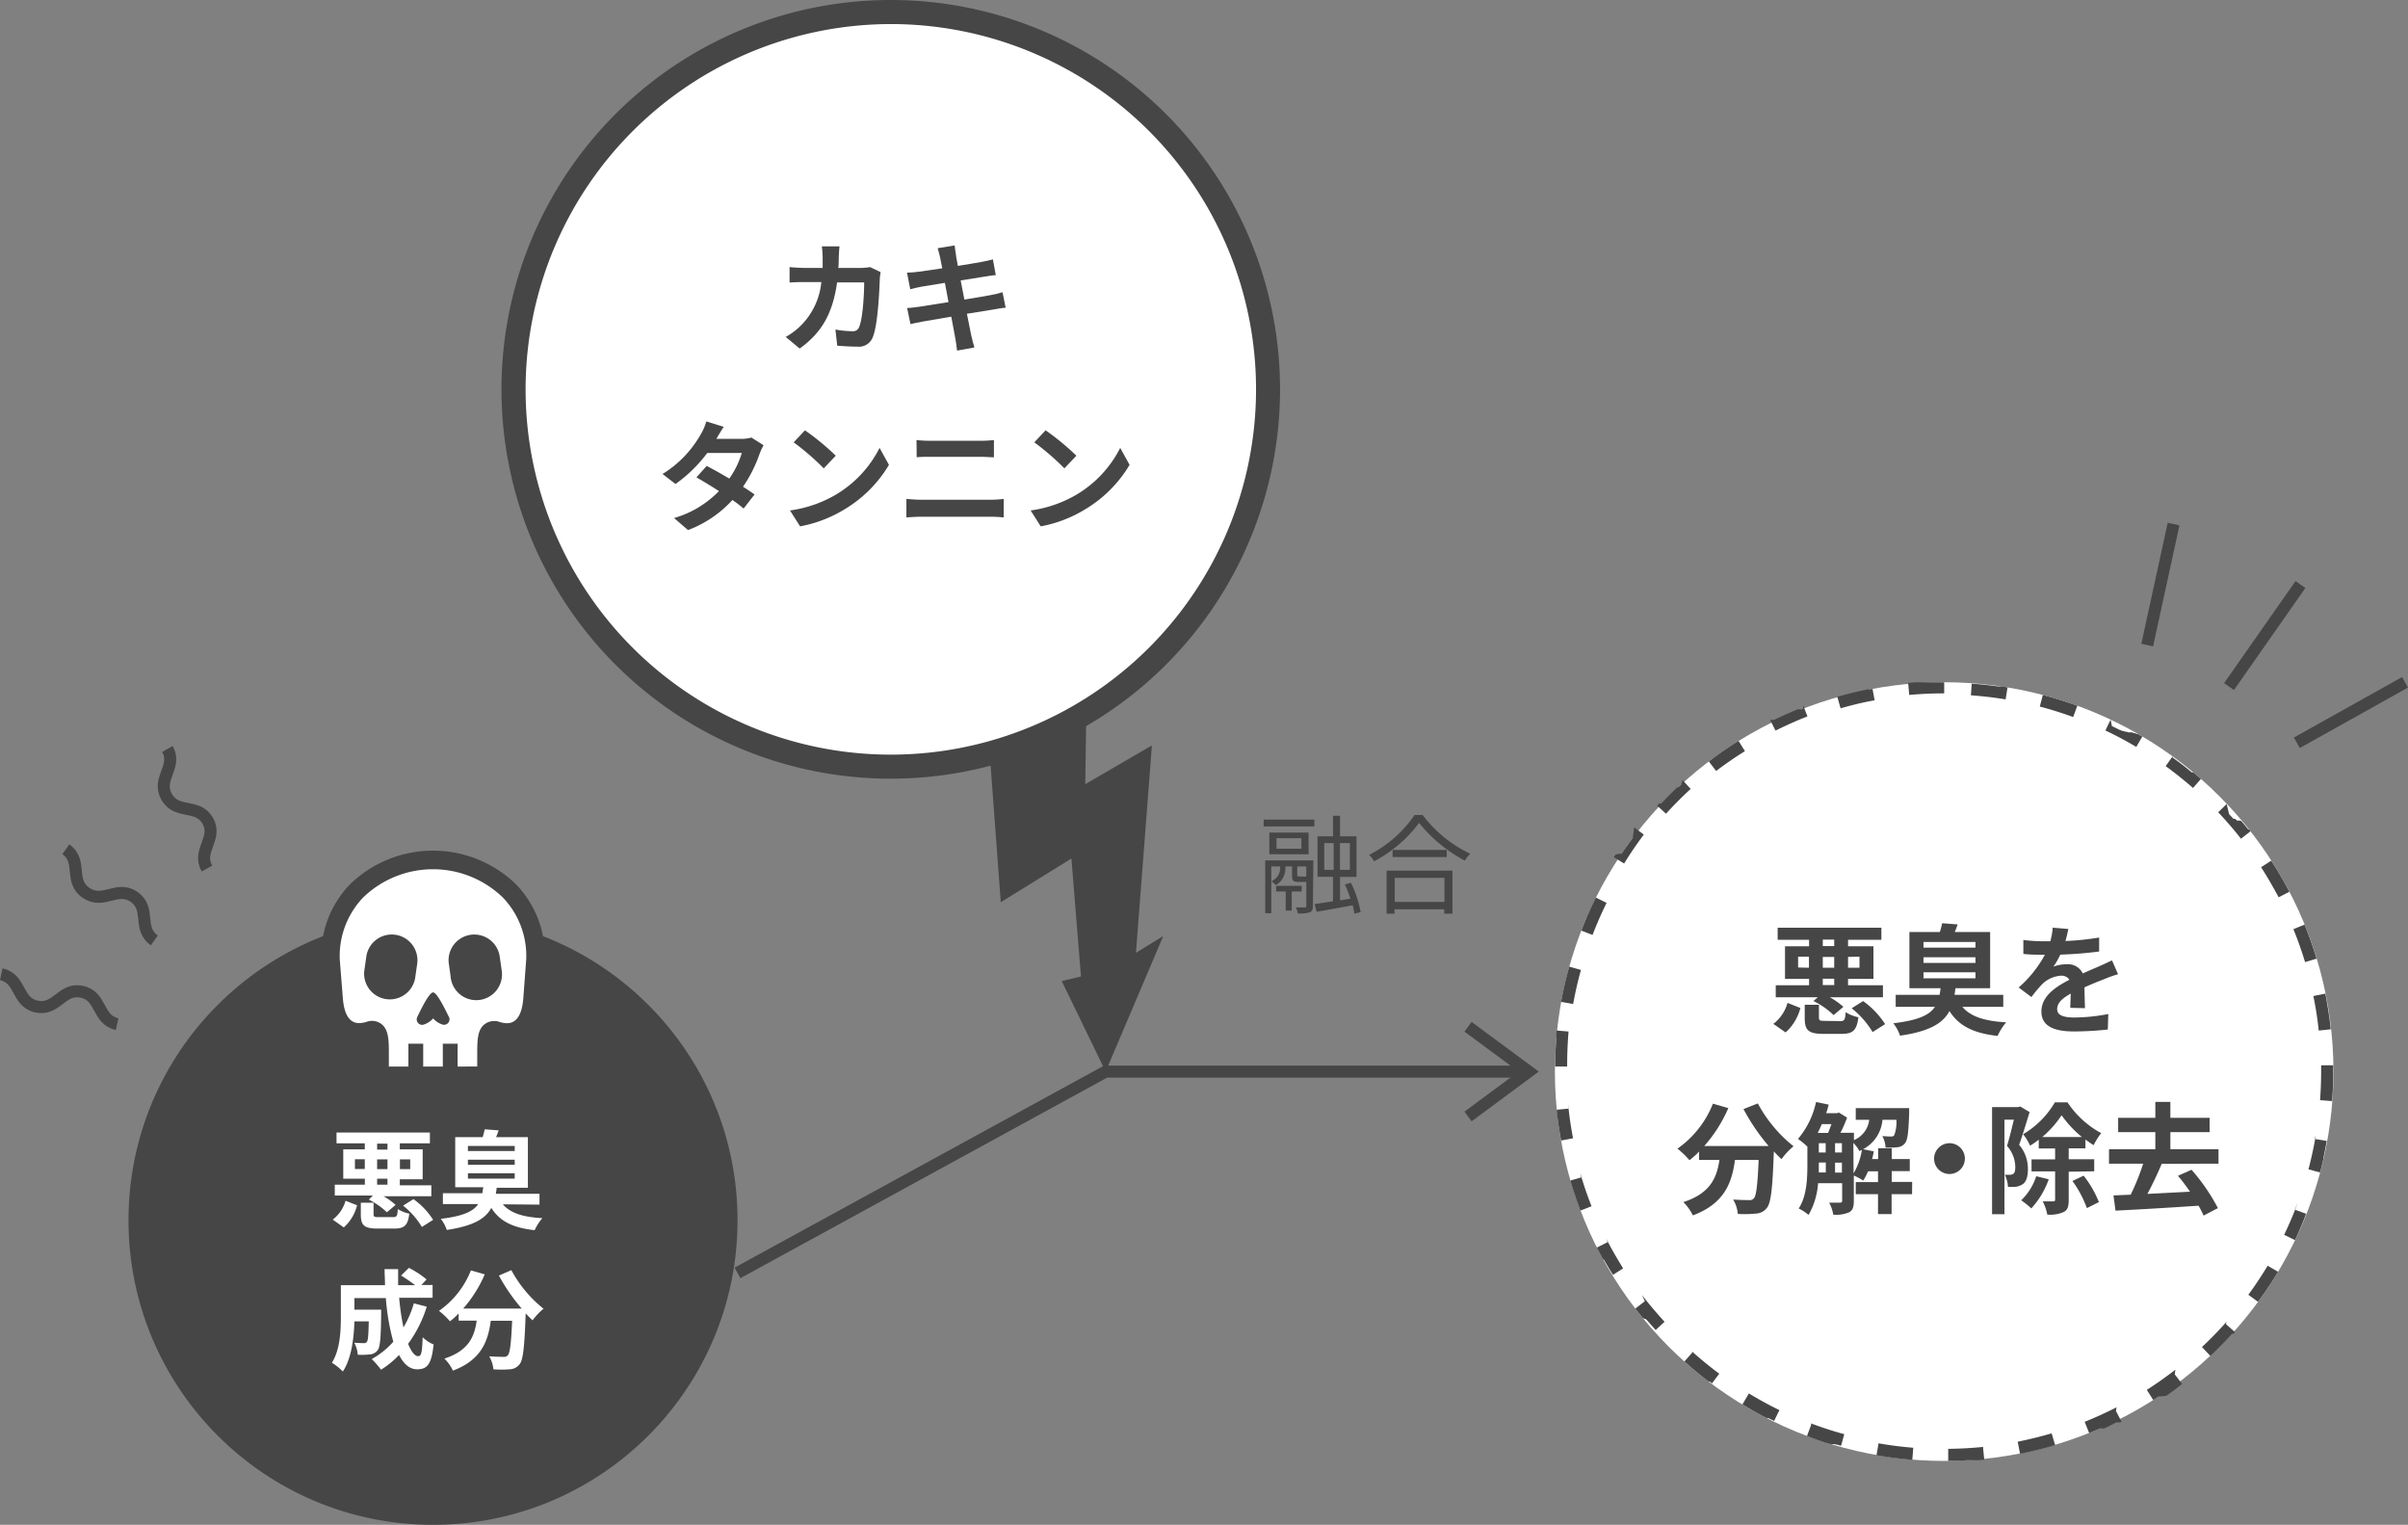 <svg xmlns="http://www.w3.org/2000/svg" viewBox="0 0 400.28 253.43"><rect x="0" y="0" width="400.28" height="253.43" fill="#808080" stroke="none"/><defs><style>.cls-1{fill:#464646;}.cls-2{fill:#fff;}.cls-3{fill:none;stroke:#464646;stroke-miterlimit:10;stroke-width:2px;}</style></defs><title>qa_img03</title><g id="レイヤー_2" data-name="レイヤー 2"><g id="デザイン追加部分"><circle class="cls-1" cx="71.98" cy="202.81" r="50.62"/><path class="cls-2" d="M55.31,202.7a6,6,0,0,0,2.13-3.13l1.92.75A7.38,7.38,0,0,1,57.15,204Zm6.66-4H55.65V196.9h5v-1H57.06v-4.88h3.58v-1h-4.7v-1.79H71.46v1.79h-5v1h3.8V196h-3.8v1H71.7v1.82H63.76a10.57,10.57,0,0,1,2,1.44l-1.45,1.22a12.35,12.35,0,0,0-3-2.1Zm-1.33-4.41v-1.62H59v1.62Zm4.68,8c.62,0,.74-.17.81-1.34a5.71,5.71,0,0,0,1.91.76c-.25,2-.84,2.48-2.52,2.48H62.78c-2.3,0-2.8-.57-2.8-2.37v-1.93H62.1v1.89c0,.47.14.51.92.51Zm-2.63-11.22h1.72v-1H62.69Zm1.72,1.62H62.69v1.62h1.72Zm-1.72,4.21h1.72v-1H62.69Zm3.79-4.21v1.62h1.71v-1.62Zm2.25,6.61A12.34,12.34,0,0,1,72,202.74l-1.87,1.18A13,13,0,0,0,67,200.38Z"/><path class="cls-2" d="M83.59,200.16c1.25,1.46,3.35,2.13,6.56,2.3a9,9,0,0,0-1.28,2c-3.64-.4-5.8-1.49-7.2-3.71-1,1.84-3,3-7.4,3.67a6.21,6.21,0,0,0-1-1.85c3.67-.43,5.38-1.21,6.23-2.45H73.62v-1.8h6.57c0-.31.11-.65.14-1H75.67V189h4.56a12.15,12.15,0,0,0,.34-1.31l2.32.18c-.14.41-.29.79-.43,1.13h5.29v8.41H82.57c-.06.34-.09.67-.15,1h7.26v1.8Zm-5.81-8.86h7.78v-.84H77.78Zm0,2.29h7.78v-.85H77.78Zm0,2.3h7.78V195H77.78Z"/><path class="cls-2" d="M70.94,217.17a21,21,0,0,1-3.1,6.18c.53,1.29,1.1,2.05,1.68,2.05s.65-.9.74-3.15a5.7,5.7,0,0,0,1.82,1.2c-.35,3.33-1.07,4.13-2.74,4.13-1.26,0-2.25-.9-3-2.38a15.62,15.62,0,0,1-3,2.45,14.13,14.13,0,0,0-1.55-1.77A13.68,13.68,0,0,0,65.38,223a37.19,37.19,0,0,1-1.24-7.26H58.91v1.93h4.45s0,.56,0,.81c-.05,3.78-.16,5.38-.57,5.9a1.71,1.71,0,0,1-1.25.72,12.71,12.71,0,0,1-2.07.06,4.83,4.83,0,0,0-.59-2c.65.05,1.26.07,1.55.07A.59.59,0,0,0,61,223c.18-.26.25-1.12.3-3.39H58.91c-.07,2.63-.45,6.14-1.92,8.34a9.33,9.33,0,0,0-1.82-1.46c1.37-2.16,1.49-5.3,1.49-7.64v-5.25H64c0-.89-.07-1.77-.07-2.67h2.25c0,.9,0,1.78,0,2.67H69A22.87,22.87,0,0,0,66.67,212l1.3-1.28a15.12,15.12,0,0,1,2.94,1.93l-.87.92h1.87v2.12H66.35a41.21,41.21,0,0,0,.72,4.93,18,18,0,0,0,1.73-4Z"/><path class="cls-2" d="M85,211.1a20.79,20.79,0,0,0,5.35,6.41,10.76,10.76,0,0,0-1.82,1.93c-.38-.34-.75-.74-1.15-1.15v.12c-.2,5.44-.41,7.56-1,8.32a2.17,2.17,0,0,1-1.64.85,17.6,17.6,0,0,1-2.72,0,5.33,5.33,0,0,0-.7-2.16c1,.07,1.92.09,2.37.09a.84.84,0,0,0,.72-.25c.36-.38.56-2,.72-5.75H81.58c-.45,3.46-1.62,6.54-6.29,8.29a7,7,0,0,0-1.42-2c4.07-1.32,5-3.68,5.37-6.31h-3V218.3a12.34,12.34,0,0,1-1.44,1.3,12.52,12.52,0,0,0-1.83-1.73,14.89,14.89,0,0,0,5.31-6.73l2.3.66A21.47,21.47,0,0,1,77,217.48h9.72A30.83,30.83,0,0,1,82.93,212Z"/><path class="cls-1" d="M85.8,147a19.8,19.8,0,0,0-27.64,0,17.07,17.07,0,0,0-4.75,12.59l.5,6.37c.46,6.44,4.2,7.14,5.78,7.14a7.22,7.22,0,0,0,1.8-.25,23.92,23.92,0,0,1,.07,2.49v1.14a4,4,0,0,0,.85,3,2.89,2.89,0,0,0,2.13.81h14.9a2.86,2.86,0,0,0,2.12-.81,4,4,0,0,0,.86-3v-1.14a21.51,21.51,0,0,1,.07-2.49,7.21,7.21,0,0,0,1.79.25c1.59,0,5.33-.7,5.79-7.13l.49-6.31v-.07A17.11,17.11,0,0,0,85.8,147Z"/><path class="cls-2" d="M87.47,159.49,87,165.78c-.2,2.84-1.12,4.28-2.72,4.28a4.23,4.23,0,0,1-1.23-.21,2.65,2.65,0,0,0-2.72.57c-1,1-1,2.69-1,5v1.16c0,.19,0,.47,0,.68H76.07v-3.8H73.61v3.8H70.35v-3.8H67.89v3.8H64.64c0-.21,0-.49,0-.68V175.4c0-2.29,0-4-1-5a2.58,2.58,0,0,0-2.72-.56,4.49,4.49,0,0,1-1.23.2c-1.6,0-2.51-1.44-2.71-4.29l-.5-6.28a14.08,14.08,0,0,1,3.89-10.31,16.7,16.7,0,0,1,23.21,0A14,14,0,0,1,87.47,159.49Z"/><path class="cls-1" d="M72,164.94c-.74,0-2.37,3.55-2.66,4.14a.9.9,0,0,0,1.18,1.18,3.52,3.52,0,0,0,1.48-1,3.52,3.52,0,0,0,1.48,1,.91.91,0,0,0,1.18-1.18C74.34,168.49,72.72,164.94,72,164.94Z"/><path class="cls-1" d="M65.57,155.34a4.28,4.28,0,0,0-4.7,3.81l-.32,2.23a4.27,4.27,0,1,0,8.5.89l.32-2.23A4.28,4.28,0,0,0,65.57,155.34Z"/><path class="cls-1" d="M83.09,159.15a4.27,4.27,0,1,0-8.5.89l.31,2.23a4.28,4.28,0,1,0,8.51-.89Z"/><polyline class="cls-3" points="122.59 211.56 183.79 178.1 254.11 178.1"/><circle class="cls-2" cx="323.18" cy="178.1" r="64.71"/><path class="cls-1" d="M323.18,113.4h-4.81l-1.18.1.18,2c1.92-.18,3.88-.26,5.81-.26v-2Zm-11.93,1.09-.35.07h-.36c-1.74.34-3.45.76-5.13,1.24l.55,1.92c1.86-.53,3.76-1,5.66-1.33l-.37-2Zm-11.52,3.29-.29.11h-.29l-.08,0h-.22q-1.83.74-3.6,1.59h0l-.33.16h-.3l-.1,0h-.27l.89,1.79c1.73-.86,3.51-1.66,5.31-2.36l-.72-1.86ZM289,123.14q-2.55,1.59-4.94,3.41l1.21,1.59c1.54-1.17,3.15-2.28,4.79-3.3l-1.06-1.7Zm-9.54,7.25-.47.44h0l0,0h-.07v0h-.08l0,0h0c-.92.87-1.81,1.77-2.68,2.69h0l0,0h0l0,0h0v0H276v0h-.14l0,0h0l-.07.07h0v0h-.05l0,0h0v0h0v0h0l0,0h0l-.28.31,1.48,1.34c1.3-1.43,2.68-2.82,4.1-4.12l-1.35-1.48Zm-8.05,8.88c-.57.76-1.13,1.54-1.67,2.33h0l-.21.3h-.3v0H269v0h0v0h0v0h0l-.05.08h-.3l0,.06h0v0h-.11v0h0v0h0v0h0v0h0v0h0l0,0h0v0h0v0h0l-.27.43,1.71,1.05c1-1.65,2.11-3.26,3.27-4.81l-1.6-1.2Zm-6.28,10.2c-.37.76-.73,1.52-1.07,2.29h0v0h0v0h0v0h0v0h0v0h0v0h0v0h0c-.42.95-.82,1.93-1.19,2.91l1.86.72c.69-1.81,1.48-3.6,2.33-5.33l-1.79-.89Zm-4.28,11.2q-.81,2.87-1.35,5.84l2,.36c.35-1.9.78-3.81,1.3-5.67l-1.92-.53Zm-2.14,11.79v0h0v0h0v0h0v.13h0c-.1,1.27-.17,2.55-.2,3.84h0c0,.08,0,.17,0,.26h0v0h0v0h0v.1h0v0h0v0h0v.08h0v0h0v0h0v0h0v.08h0v0h0v0h0v0h0v.05h0v0h0v0h0v0h0v0h0v.06h0v0h0v0h0v0h0v.05h0v0h0v0h0v0h0v0h0v0h0v0h0v0h0v0h0v0h0v0h0v0h0v0h0v0h0v0h0v0h0v0h0v0h0v0h0v.14h2v-.34c0-1.82.08-3.66.23-5.47l-2-.17Zm2.06,11.79-2,.19c0,.45.09.9.14,1.34h0v0h0v0h0v0h0v0h0v0h0v0h0v0h0v0h0v0h0v0h0v0h0v0h0v0h0c.16,1.25.35,2.48.58,3.7h0v0h0v0h0v0h0v0h0v0h0v0h0v0h0v0h0v0h0v0h0v0h0v0h0v0h0v.08l2-.38c-.37-1.89-.65-3.83-.83-5.75Zm2.19,11.4-1.92.56q.7,2.43,1.6,4.79h0v0h0v0h0v0h0v0h0v0h0v0h0v0h0l.06.16h0v0h0v0h0v0h0v0h0v0h0v0h0v0h0v0h0v0h0v0h0l0,.05h0v0h0v0h0v0h0l1.86-.73c-.71-1.8-1.34-3.65-1.88-5.5Zm4.27,10.8-1.79.9c.35.68.7,1.35,1.07,2h0v0h0v0h0v0h0v0h0v0h0v0h0v0h0v0h0v0h0v0h0l0,0h0v0h.1v0h0v0h0v0h0v0h0c.48.86,1,1.7,1.51,2.53l1.69-1.07c-1-1.63-2-3.33-2.86-5.05Zm6.19,9.82-1.59,1.22,1,1.25h0l.27.33h0v0h0v0h0v0h.06v0h0v0h.05v0h0v0h0v0h0l.11.13h0v0h.08v0h.14v0h0l0,0h0l.11.13h0v0h0l0,0h0v0h0v0h0v0h.05v0h0l0,0h0v0h0q.75.87,1.53,1.71l1.47-1.36c-1.31-1.42-2.57-2.91-3.75-4.44Zm7.89,8.52L280,226.28q1.93,1.74,4,3.32h0l0,0h.18l.41.31,1.2-1.6c-1.55-1.15-3.07-2.39-4.51-3.68Zm9.33,6.93-1,1.7c1.3.8,2.64,1.55,4,2.25h.27l1,.49.88-1.8c-1.74-.84-3.45-1.78-5.1-2.78Zm10.43,5.08-.7,1.87c1.32.5,2.65,1,4,1.36H305l.19.05h.1l.75.21.53-1.93c-1.86-.5-3.72-1.11-5.53-1.79Zm11.2,3.06-.34,2c1.95.35,3.94.6,5.95.76l.16-2c-1.93-.16-3.87-.4-5.77-.74Zm17.39.62c-1.92.19-3.87.3-5.81.32l0,2c1,0,2,0,3.05-.1h1.8l1.14-.1-.2-2Zm11.39-2.26c-1.85.55-3.75,1-5.65,1.4l.39,2q3-.59,5.83-1.44l-.57-1.92Zm10.77-4.32c-1.72.88-3.5,1.69-5.29,2.41l.75,1.86c.61-.25,1.22-.5,1.82-.77h.7q1-.47,2-1h.31l0,0h.34l.21-.11-.92-1.77Zm9.79-6.25c-1.53,1.18-3.12,2.31-4.75,3.35l1.08,1.69.89-.58h0l0,0h.1l0,0h.16l0,0h0l.08-.05h.47l.07-.05h.35c.91-.63,1.8-1.29,2.68-2l-1.23-1.58Zm8.48-7.94c-1.28,1.44-2.65,2.85-4.06,4.17l1.37,1.45h.07c1.25-1.18,2.46-2.4,3.61-3.67h0v0h.05v0h.15v0h0l0,0h0l.23-.26-1.49-1.33Zm6.87-9.36c-1,1.65-2.07,3.28-3.22,4.84l1.61,1.18q1.78-2.42,3.33-5l-1.72-1Zm5-10.46c-.67,1.8-1.43,3.6-2.27,5.34l1.8.87c.19-.38.37-.76.54-1.15h0v0h0v0h0v0h0v0h0v0h0v0h0l.05-.12h0v0h0v0h0v0h0v0h0v0h0v0h0v0h0v0h0v0h0c.19-.43.37-.86.55-1.29h0l.14-.33h0v0h0v0h0v0h0v0h0v0h0v0h0v0h0v0h0v0h0v0h0v0h0v0h0v0h0v0h0v0h0v0h0v0h0v0h0v0h0v0h0v0h0v0h0c.2-.49.39-1,.57-1.48l-1.88-.69Zm3-11.22c-.32,1.9-.74,3.81-1.23,5.68l1.93.51c.2-.74.38-1.5.56-2.26h0v0h0v0h0v0h0v0h0v0h0v0h0v0h0v0h0v0h0v0h0v0h0v0h0v0h0l0-.15h0v0h0v0h0v0h0v0h0c.2-.93.38-1.88.55-2.83l-2-.33Zm2.88-11.62-2,0c0,.33,0,.67,0,1,0,1.6-.06,3.21-.18,4.8l2,.15c.1-1.27.16-2.56.18-3.85h0v0h0v0h0v-.05h0v0h0v0h0v0h0v0h0v0h0v0h0v0h0v0h0v-.05h0v0h0v0h0v0h0v0h0v0h0v0h0v0h0v0h0v0h0v0h0v0h0v0h0v0h0v0h0v0h0v0h0v0h0v0h0v0h0v0h0v0h0v0h0v0h0v0h0v0h0v0h0v0h0v0h0v0h0v-.05h0v0h0v0h0v-.08h0v0h0v0h0v-.1h0v-.13h0v0h0v-.07h0v0h0v0h0v0h0v0h0v-.1Zm-1.29-11.91-2,.4c.39,1.89.69,3.82.89,5.74l2-.21c-.17-1.6-.4-3.18-.69-4.75h0v0h0v0h0v0h0v0h0v0h0v0h0v-.06h0v0h0v0h0v0h0v0h0c-.05-.27-.1-.55-.16-.82Zm-3.47-11.47-1.85.76c.73,1.79,1.38,3.63,1.94,5.47l1.91-.57c-.58-1.93-1.25-3.81-2-5.66Zm-5.54-10.62-1.68,1.08c1.05,1.62,2,3.31,2.92,5l1.78-.92c-.59-1.12-1.2-2.22-1.85-3.3h0v0h0l0,0h0v0h0c-.37-.61-.74-1.22-1.13-1.81Zm-7.4-9.43L368.73,135c1.32,1.4,2.6,2.88,3.79,4.4l1.58-1.24c-.09-.1-.17-.21-.25-.31h-.06v0h0v0h-.07v0h0v0h0v0h0v0h0q-.57-.72-1.17-1.41h0v0h0v0h-.05l0,0h0v0h-.05v0h0v0h0v0h0l-.05-.06h0v0H372v0h-.07v0h-.07v0h0l0,0h0v0h0l-.15-.16h0v0h0v0h-.05v0h0v0h0v0h0v0h0l0,0h0l0,0h0v0h0l0,0h0l-.13-.14h0l0,0h0v0h-.27v0h0l-.72-.77Zm-9-7.9L360,127.33c1.56,1.14,3.09,2.36,4.54,3.63l1.32-1.5c-.42-.37-.85-.73-1.28-1.09h-.24c-1-.85-2.08-1.67-3.17-2.45Zm-10.3-6.12-.86,1.81c1.75.82,3.47,1.74,5.13,2.73l1-1.72-.77-.45h0l-.06,0h-.07l0,0h-.08l0,0h0l-.26-.14h0l0,0h-.21l-.22-.11h-.34l0,0h0l0,0h-.34a1,1,0,0,1-.17-.1h-.31l-.26-.13h-.24l-.21-.12h0l0,0h-.09l-1.42-.7Zm-11.26-4.1-.51,1.93c1.87.49,3.74,1.08,5.55,1.74l.69-1.88q-2.8-1-5.73-1.79Zm-11.82-1.94-.14,2c1.93.14,3.87.36,5.77.68l.32-2-.95-.15h-.05l-.1,0h-.44c-1.46-.2-2.93-.36-4.41-.46Z"/><path class="cls-1" d="M294.78,170.17a6.63,6.63,0,0,0,2.36-3.49l2.14.85a8.25,8.25,0,0,1-2.46,4.06Zm7.4-4.42h-7v-2h5.54v-1.06h-4v-5.42h4v-1.08h-5.22v-2h17.24v2h-5.54v1.08h4.22v5.42h-4.22v1.06H313v2h-8.82a12,12,0,0,1,2.24,1.59l-1.62,1.37a13.11,13.11,0,0,0-3.36-2.34Zm-1.48-4.91V159h-1.8v1.8Zm5.2,8.87c.68,0,.82-.18.9-1.48a6.49,6.49,0,0,0,2.12.84c-.28,2.22-.94,2.76-2.8,2.76h-3c-2.56,0-3.12-.64-3.12-2.64V167h2.36v2.11c0,.52.16.56,1,.56ZM303,157.24h1.9v-1.08H303Zm1.9,1.8H303v1.8h1.9Zm-1.9,4.68h1.9v-1.06H303Zm4.2-4.68v1.8h1.9V159Zm2.5,7.34a14,14,0,0,1,3.66,3.83l-2.08,1.32a14.54,14.54,0,0,0-3.48-3.95Z"/><path class="cls-1" d="M326.2,167.34c1.38,1.63,3.72,2.37,7.28,2.57a9.78,9.78,0,0,0-1.42,2.26c-4-.44-6.44-1.66-8-4.13-1.1,2.05-3.36,3.39-8.22,4.09a6.69,6.69,0,0,0-1.12-2.06c4.08-.48,6-1.34,6.92-2.73h-6.52v-2h7.3c.06-.34.12-.72.16-1.1H317.4V154.9h5.06a13.23,13.23,0,0,0,.38-1.46l2.58.2q-.24.69-.48,1.26h5.88v9.34h-5.76c-.06.38-.1.74-.16,1.1H333v2Zm-6.46-9.84h8.64v-.94h-8.64Zm0,2.54h8.64v-.94h-8.64Zm0,2.56h8.64v-1h-8.64Z"/><path class="cls-1" d="M344.14,167.5c0-.58.06-1.5.08-2.36-1.46.8-2.26,1.58-2.26,2.57s.94,1.4,2.88,1.4a30.29,30.29,0,0,0,5.62-.58l-.08,2.58a54.8,54.8,0,0,1-5.6.32c-3.1,0-5.44-.74-5.44-3.31s2.4-4.12,4.66-5.28a1.55,1.55,0,0,0-1.38-.68,4.9,4.9,0,0,0-3.1,1.36,24.17,24.17,0,0,0-1.84,2.19l-2.12-1.59a19.36,19.36,0,0,0,4.36-5.44h-.24c-.8,0-2.26,0-3.34-.14v-2.32a25.41,25.41,0,0,0,3.48.22h1a11,11,0,0,0,.4-2.26l2.6.22c-.1.48-.24,1.16-.48,2a45.74,45.74,0,0,0,5.6-.58l0,2.32a64.52,64.52,0,0,1-6.46.52,12.1,12.1,0,0,1-1.14,2,6.2,6.2,0,0,1,2.24-.4,2.7,2.7,0,0,1,2.64,1.54c1-.48,1.86-.82,2.68-1.18s1.46-.68,2.18-1l1,2.3a21,21,0,0,0-2.36.84c-.88.34-2,.78-3.22,1.34,0,1.1.06,2.56.08,3.46Z"/><path class="cls-1" d="M292.2,183.39a23,23,0,0,0,5.94,7.12,11.39,11.39,0,0,0-2,2.14c-.42-.38-.84-.82-1.28-1.28v.14c-.22,6-.46,8.41-1.16,9.25a2.41,2.41,0,0,1-1.82.94,20,20,0,0,1-3,.06,5.75,5.75,0,0,0-.78-2.4c1.1.08,2.14.1,2.64.1a.91.91,0,0,0,.8-.29c.4-.42.62-2.2.8-6.38h-3.94c-.5,3.84-1.8,7.27-7,9.21a8,8,0,0,0-1.58-2.21c4.52-1.46,5.56-4.08,6-7h-3.38v-1.4a15.07,15.07,0,0,1-1.6,1.44,14.3,14.3,0,0,0-2-1.92,16.58,16.58,0,0,0,5.9-7.48l2.56.74a24,24,0,0,1-4,6.3H294a34,34,0,0,1-4.18-6.14Z"/><path class="cls-1" d="M317.84,198.47h-3.4v3.31h-2.26v-3.31h-3.7v-2h3.7v-1.8h-1.66a8.53,8.53,0,0,1-.8,1.54,11.18,11.18,0,0,0-1.56-.84v4.22c0,.95-.16,1.55-.76,1.89a5.62,5.62,0,0,1-2.66.4,6.35,6.35,0,0,0-.68-2c.8,0,1.58,0,1.82,0s.34-.08.34-.35v-2.88h-4a12.51,12.51,0,0,1-1.58,5.27,8.74,8.74,0,0,0-1.64-1.07c1.34-2.05,1.44-5,1.44-7.28v-3a12.88,12.88,0,0,0-1.56-1.28,14,14,0,0,0,3-6.14l2.1.44c-.12.48-.26,1-.42,1.42h1.82l.3-.1,1.36.84a22.45,22.45,0,0,1-1.1,2.52h2.24v1.22a4.19,4.19,0,0,0,2.54-3.38h-2.24v-1.94h8.88s0,.5,0,.76c-.1,3.18-.26,4.56-.7,5.08a1.78,1.78,0,0,1-1.22.66,14.77,14.77,0,0,1-2,.06,4.74,4.74,0,0,0-.54-1.92c.62.06,1.16.08,1.44.08a.59.59,0,0,0,.54-.22,6.27,6.27,0,0,0,.36-2.56h-2.32A6.09,6.09,0,0,1,309.7,191l1.78.36c-.08.42-.16.86-.28,1.28h1v-1.8h2.26v1.8h3v2h-3v1.8h3.4Zm-15-11.64c-.22.5-.44,1-.68,1.46h1.72c.2-.44.38-1,.56-1.46Zm-.5,6.72c0,.42,0,.86,0,1.32h1.16v-1.66h-1.14Zm0-2h1.14V190h-1.14Zm2.7,0h1.14V190h-1.14Zm1.14,3.34v-1.66h-1.14v1.66Zm1.94.12a10.86,10.86,0,0,0,1.38-3.9l-.42.2a5.67,5.67,0,0,0-1-1.36Z"/><path class="cls-1" d="M324.06,190a2.56,2.56,0,1,1-2.56,2.56A2.58,2.58,0,0,1,324.06,190Z"/><path class="cls-1" d="M337.38,184.83c-.52,1.7-1.18,3.88-1.74,5.44a6.16,6.16,0,0,1,1.46,4c0,1.28-.26,2.12-.88,2.56a2.86,2.86,0,0,1-1.16.42,8.55,8.55,0,0,1-1.28,0,5,5,0,0,0-.52-2c.36,0,.62,0,.88,0a1,1,0,0,0,.56-.18c.22-.16.3-.56.3-1.12a5.35,5.35,0,0,0-1.38-3.5c.4-1.26.82-3,1.14-4.36H333.2v15.71h-2.06V184h4.34l.34-.1ZM340.56,196a14.06,14.06,0,0,1-2.9,4.84,14.57,14.57,0,0,0-1.68-1.35,9.58,9.58,0,0,0,2.5-4Zm3.32-1.26v4.71c0,1.06-.18,1.68-.86,2a5.61,5.61,0,0,1-2.7.42,8.09,8.09,0,0,0-.76-2.2h1.76c.22,0,.3-.08.3-.29v-4.69H337.7v-2h3.92v-1.82H338.9v-1.46a11.43,11.43,0,0,1-1.44,1,8.79,8.79,0,0,0-1.16-1.9,14.87,14.87,0,0,0,5.28-5.3h2.1a15.67,15.67,0,0,0,5.6,5.12,11.63,11.63,0,0,0-1.26,2c-.44-.28-.9-.6-1.36-.94v1.46h-2.78v1.82h4.24v2Zm2.2-5.76a18.24,18.24,0,0,1-3.38-3.62,17.54,17.54,0,0,1-3.22,3.62Zm.28,6.42a17.56,17.56,0,0,1,2.54,4.39l-2,1a18.29,18.29,0,0,0-2.4-4.51Z"/><path class="cls-1" d="M359.34,193.43c-.72,1.7-1.58,3.52-2.38,5l7.08-.37c-.64-.94-1.32-1.84-2-2.64l2.26-1a32,32,0,0,1,4.38,6.37l-2.38,1.24a16.13,16.13,0,0,0-.84-1.64c-5,.34-10.18.64-13.8.82l-.34-2.53,2.86-.12a38.07,38.07,0,0,0,2.08-5.16h-5.68V191h7.7v-2.84h-6.18v-2.38h6.18v-2.64h2.5v2.64h6.52v2.38h-6.52V191h8v2.4Z"/><line class="cls-3" x1="356.93" y1="107.21" x2="361.31" y2="87.1"/><line class="cls-3" x1="370.53" y1="114.11" x2="382.4" y2="97.15"/><line class="cls-3" x1="381.8" y1="123.45" x2="399.79" y2="113.4"/><path class="cls-3" d="M19.47,170.21c-3.35-.73-2.5-4.64-5.85-5.37s-4.2,3.18-7.55,2.45-2.5-4.63-5.86-5.36"/><path class="cls-3" d="M25.65,156.3c-2.82-2-.53-5.26-3.35-7.23s-5.12,1.3-8-.68-.53-5.26-3.36-7.24"/><path class="cls-3" d="M34.4,144.36c-1.68-3,1.81-5,.14-7.94s-5.17-1-6.85-4,1.82-5,.14-7.94"/><polyline class="cls-3" points="244.03 185.56 254.11 178.1 244.03 170.65"/><polygon class="cls-1" points="180.63 114.73 164.48 124.71 166.36 149.95 178.1 142.69 179.69 162.29 176.49 163.05 183.79 178.1 193.37 155.56 188.83 158.36 191.48 123.89 180.4 130.33 180.63 114.73"/><path class="cls-2" d="M148.08,127.41a62.71,62.71,0,1,1,62.7-62.7A62.78,62.78,0,0,1,148.08,127.41Z"/><path class="cls-1" d="M148.08,4A60.71,60.71,0,1,1,87.37,64.71,60.77,60.77,0,0,1,148.08,4m0-4a64.71,64.71,0,1,0,64.7,64.71A64.71,64.71,0,0,0,148.08,0Z"/><path class="cls-1" d="M146.39,45.23a8.65,8.65,0,0,0-.14,1.06c-.08,2.16-.32,7.74-1.18,9.78a2.46,2.46,0,0,1-2.58,1.54c-1.14,0-2.34-.08-3.32-.16l-.3-2.68a16.55,16.55,0,0,0,2.8.28,1.06,1.06,0,0,0,1.14-.7c.58-1.26.84-5.26.84-7.42h-4.5c-.74,5.28-2.64,8.42-6.22,11L130.61,56a11.47,11.47,0,0,0,2.62-2,11.76,11.76,0,0,0,3.3-7.12h-2.64c-.68,0-1.78,0-2.64.08V44.39c.84.08,1.88.14,2.64.14h2.86c0-.56,0-1.14,0-1.74a14.8,14.8,0,0,0-.14-1.84h2.94c-.06.46-.1,1.3-.12,1.78s0,1.22-.08,1.8h3.76a9.76,9.76,0,0,0,1.52-.14Z"/><path class="cls-1" d="M167.17,51.15c-.52,0-1.34.18-2.1.3l-4.34.7c.32,1.64.6,3,.72,3.6s.34,1.32.52,2l-2.88.52c-.1-.76-.16-1.44-.28-2s-.36-2-.68-3.64c-2,.34-3.92.66-4.78.82s-1.54.3-2,.42l-.56-2.68c.54,0,1.44-.14,2.08-.22l4.8-.76-.6-3.2-3.92.64c-.7.14-1.24.26-1.84.42l-.54-2.76c.64,0,1.24-.06,1.86-.14s2.24-.3,4-.58c-.16-.84-.3-1.5-.36-1.82-.12-.56-.26-1-.4-1.52l2.82-.46c.06.4.12,1.08.22,1.56,0,.28.16.94.32,1.84,1.7-.28,3.22-.52,3.94-.66s1.4-.28,1.88-.42l.48,2.62c-.44,0-1.24.16-1.84.24l-4,.64.62,3.18c1.8-.3,3.44-.56,4.34-.74s1.52-.32,2-.48Z"/><path class="cls-1" d="M126.93,74a9.41,9.41,0,0,0-.66,1.42,23,23,0,0,1-2.76,5.48c.74.46,1.42.92,1.92,1.28l-1.82,2.34a23.16,23.16,0,0,0-1.86-1.42,19.09,19.09,0,0,1-7.38,5l-2.32-2a16.91,16.91,0,0,0,7.46-4.48c-1.36-.88-2.72-1.7-3.74-2.28l1.7-1.9c1.06.54,2.42,1.3,3.76,2.1a14.57,14.57,0,0,0,2.08-4.26h-5.74a23.54,23.54,0,0,1-5.28,5.16l-2.16-1.66a18.31,18.31,0,0,0,6.38-6.64,8.85,8.85,0,0,0,.9-2.1l2.9.9c-.48.7-1,1.62-1.24,2l0,0h4.1a6.35,6.35,0,0,0,1.74-.22Z"/><path class="cls-1" d="M138.93,82.22a19,19,0,0,0,7.28-7.78l1.56,2.82a21.27,21.27,0,0,1-7.4,7.4A21.66,21.66,0,0,1,133,87.48l-1.68-2.64A20.61,20.61,0,0,0,138.93,82.22Zm0-6.48-2,2.1a41.58,41.58,0,0,0-5-4.32l1.88-2A42,42,0,0,1,138.93,75.74Z"/><path class="cls-1" d="M150.67,82.92c.78.06,1.72.14,2.5.14h11.48a20.3,20.3,0,0,0,2.2-.14V86a21.73,21.73,0,0,0-2.2-.12H153.17c-.78,0-1.76.06-2.5.12Zm1.68-9.78c.72.08,1.66.12,2.34.12H163c.8,0,1.66-.06,2.22-.12V76c-.58,0-1.52-.08-2.22-.08h-8.26c-.76,0-1.68,0-2.36.08Z"/><path class="cls-1" d="M178.93,82.22a19,19,0,0,0,7.28-7.78l1.56,2.82a21.27,21.27,0,0,1-7.4,7.4A21.66,21.66,0,0,1,173,87.48l-1.68-2.64A20.61,20.61,0,0,0,178.93,82.22Zm0-6.48-2,2.1a41.58,41.58,0,0,0-5-4.32l1.88-2A42,42,0,0,1,178.93,75.74Z"/><path class="cls-1" d="M210.06,136.21h8.43v1.14h-8.43Zm8.18,14.36c0,.55-.09.86-.51,1.06a6.12,6.12,0,0,1-2,.18,3.4,3.4,0,0,0-.32-1c.7,0,1.29,0,1.48,0s.25-.05.25-.23v-4h-1.28c-.88,0-1.08-.18-1.08-1.08V144h-1.12v.11a3.19,3.19,0,0,1-1.58,3,3.47,3.47,0,0,0-.74-.63,2.46,2.46,0,0,0,1.46-2.43V144h-1.48v7.78h-1V143h8Zm-.71-8.59H211v-3.6h6.52Zm-2.81,6.19v3.17h-1v-3.17h-1.59v-.94h4.25v.94Zm1.61-8.86h-4.14v1.75h4.14Zm.48,6.38c.24,0,.27,0,.33-.11V144h-1.5v1.39c0,.25,0,.27.31.27Zm8.32,6.17a12.5,12.5,0,0,0-.27-1.4c-2.12.39-4.3.79-6,1.08l-.34-1.28,3.06-.47v-4.07h-2.57V139h2.57v-3.42h1.17V139h2.74v6.75h-2.74v3.89l1.73-.27a18.37,18.37,0,0,0-.92-2.36l1-.29a17.81,17.81,0,0,1,1.62,4.87Zm-5-7.29h1.56v-4.45h-1.56Zm4.26-4.45h-1.65v4.45h1.65Z"/><path class="cls-1" d="M236.49,135.46a21.35,21.35,0,0,0,7.9,6.43,5.84,5.84,0,0,0-.88,1.15,24.24,24.24,0,0,1-7.62-6.28,22.18,22.18,0,0,1-7.47,6.39,4.69,4.69,0,0,0-.83-1.07,20.22,20.22,0,0,0,7.55-6.62Zm-6,9.24h10.95v7.16h-1.37v-.74h-8.26v.74h-1.32Zm10-3.44v1.19h-9v-1.19Zm-8.64,4.64v4h8.26v-4Z"/></g></g></svg>